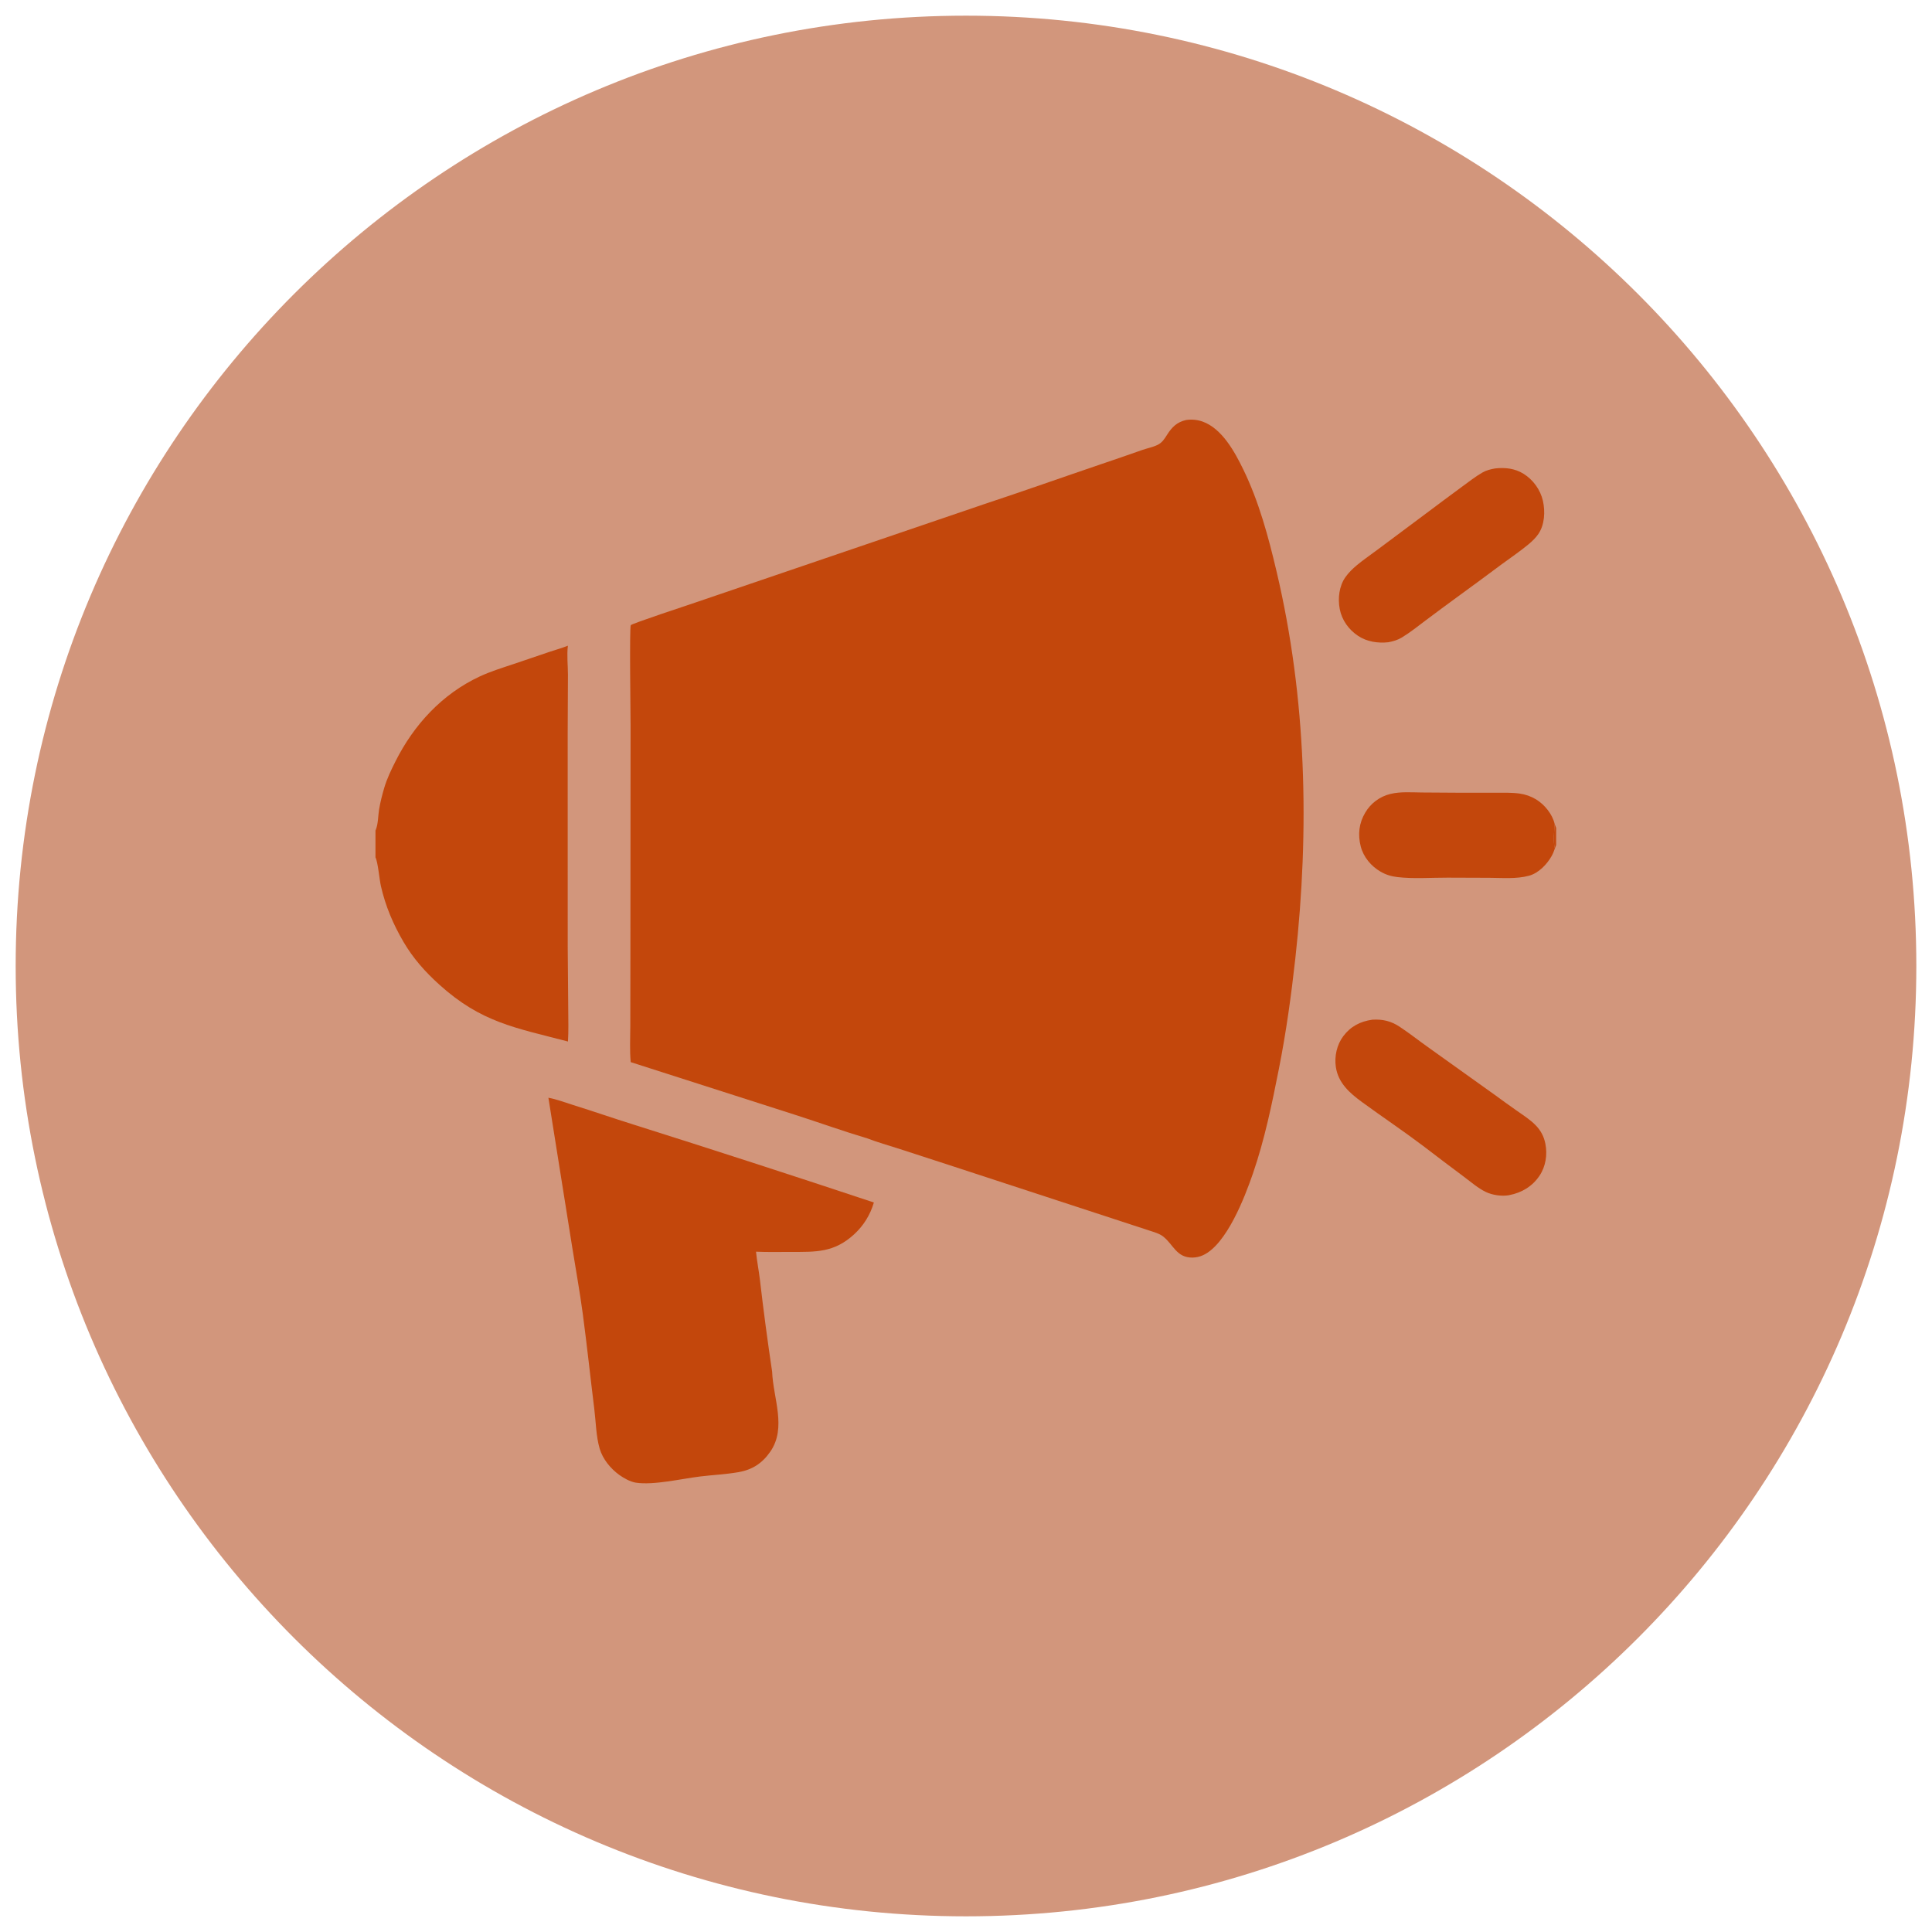 <svg xmlns="http://www.w3.org/2000/svg" xmlns:xlink="http://www.w3.org/1999/xlink" width="1080" zoomAndPan="magnify"
     viewBox="0 0 810 810" height="1080" preserveAspectRatio="xMidYMid meet" version="1.0">
    <defs>
        <clipPath id="4e34f3464f">
            <path d="M 6.57 6.57 L 803.43 6.57 L 803.43 803.43 L 6.57 803.43 Z M 6.57 6.57 "
                  clip-rule="nonzero"/>
        </clipPath>
        <clipPath id="ad1949023c">
            <path d="M 405 6.57 C 184.953 6.57 6.57 184.953 6.57 405 C 6.57 625.047 184.953 803.43 405 803.43 C 625.047 803.43 803.43 625.047 803.43 405 C 803.43 184.953 625.047 6.57 405 6.57 Z M 405 6.57 "
                  clip-rule="nonzero"/>
        </clipPath>
        <clipPath id="6971f34df8">
            <path d="M 569 332 L 652.418 332 L 652.418 369 L 569 369 Z M 569 332 " clip-rule="nonzero"/>
        </clipPath>
        <clipPath id="67e2969845">
            <path d="M 651 345 L 652.418 345 L 652.418 356 L 651 356 Z M 651 345 " clip-rule="nonzero"/>
        </clipPath>
        <clipPath id="8ee151b84d">
            <path d="M 157.418 270 L 239 270 L 239 437 L 157.418 437 Z M 157.418 270 " clip-rule="nonzero"/>
        </clipPath>
    </defs>
    <g clip-path="url(#4e34f3464f)">
        <g clip-path="url(#ad1949023c)">
            <path fill="#d2967c"
                  d="M 6.57 6.57 L 803.43 6.57 L 803.43 803.43 L 6.57 803.43 Z M 6.57 6.57 "
                  fill-opacity="1" fill-rule="nonzero"/>
        </g>
    </g>
    <g clip-path="url(#6971f34df8)">
        <path fill="#c3470c"
              d="M 651.875 355.758 C 651.5 356.855 651.078 357.934 650.504 358.949 C 648.512 362.453 645.059 366.051 641.062 367.145 C 635.758 368.594 629.879 368.043 624.438 368.023 L 606.895 367.961 C 600.113 367.945 592.637 368.508 585.938 367.73 C 583.316 367.422 581.109 366.773 578.82 365.449 C 574.828 363.137 571.648 359.348 570.488 354.84 C 569.219 349.898 569.754 345.098 572.387 340.695 C 573.543 338.727 575.035 337.062 576.867 335.703 C 578.703 334.344 580.727 333.395 582.945 332.863 C 587.184 331.824 591.902 332.227 596.242 332.258 L 611.16 332.355 L 626.395 332.352 C 629.926 332.352 633.574 332.234 637.082 332.699 C 639.566 333.047 641.883 333.867 644.031 335.16 C 647.602 337.348 650.824 341.32 651.793 345.434 L 652.57 347.477 L 652.57 353.898 Z M 651.793 345.434 C 651.605 348.613 651.094 352.672 651.875 355.758 L 652.57 353.898 L 652.57 347.477 Z M 651.793 345.434 "
              fill-opacity="1" fill-rule="nonzero"/>
    </g>
    <g clip-path="url(#67e2969845)">
        <path fill="#c3470c"
              d="M 651.793 345.434 L 652.57 347.477 L 652.57 353.898 L 651.875 355.758 C 651.094 352.672 651.605 348.613 651.793 345.434 Z M 651.793 345.434 "
              fill-opacity="0.984" fill-rule="nonzero"/>
    </g>
    <path fill="#c3470c"
          d="M 626.848 196.395 C 631.023 195.926 635.07 196.367 638.703 198.605 C 642.762 201.105 645.84 205.348 646.879 210.004 C 647.879 214.469 647.609 219.992 644.965 223.879 C 643.879 225.465 642.359 226.938 640.887 228.16 C 637.301 231.145 633.422 233.766 629.664 236.523 C 623.316 241.262 616.938 245.961 610.531 250.617 C 606.254 253.738 601.996 256.891 597.762 260.07 C 594.512 262.512 591.238 265.145 587.758 267.258 C 585.965 268.348 584.078 268.883 582.035 269.27 C 577.645 269.73 573.086 269.062 569.359 266.574 C 565.414 263.938 562.578 259.973 561.684 255.297 C 560.84 250.871 561.434 245.723 564.078 241.969 C 565.352 240.156 567.094 238.441 568.789 237.027 C 571.633 234.652 574.77 232.535 577.734 230.305 L 597.266 215.73 C 602.551 211.793 607.801 207.812 613.125 203.934 C 615.848 201.953 618.574 199.805 621.488 198.121 C 623.156 197.16 624.969 196.723 626.848 196.395 Z M 626.848 196.395 "
          fill-opacity="1" fill-rule="nonzero"/>
    <path fill="#c3470c"
          d="M 575.324 427.516 C 579.609 427.242 583.152 428.055 586.75 430.43 C 590.824 433.113 594.695 436.184 598.676 439.012 L 626.602 458.969 C 629.641 461.203 632.707 463.406 635.793 465.574 C 638.508 467.488 641.355 469.277 643.707 471.641 C 645.941 473.891 647.285 476.391 647.902 479.5 C 648.816 484.105 648.055 489.066 645.406 492.988 C 642.434 497.402 637.961 500.066 632.805 501.051 C 632.746 501.066 632.691 501.086 632.633 501.098 C 629.609 501.637 625.645 501.059 622.883 499.711 C 619.633 498.121 616.617 495.492 613.715 493.328 C 607.996 489.066 602.309 484.766 596.652 480.426 C 588.273 474.105 579.531 468.258 571.055 462.066 C 565.844 458.258 561.059 454.062 560.059 447.34 C 559.402 442.914 560.469 438.027 563.168 434.43 C 566.258 430.312 570.297 428.23 575.324 427.516 Z M 575.324 427.516 "
          fill-opacity="1" fill-rule="nonzero"/>
    <g clip-path="url(#8ee151b84d)">
        <path fill="#c3470c"
              d="M 157.418 348.195 C 157.48 348.055 157.543 347.914 157.598 347.773 C 158.574 345.32 158.508 341.879 158.957 339.223 C 159.465 336.234 160.238 333.223 161.094 330.312 C 162.238 326.438 163.996 322.812 165.805 319.211 C 173.5 303.871 185.359 290.98 201.07 283.641 C 205.68 281.484 210.586 279.988 215.398 278.375 L 230.469 273.262 C 233 272.422 235.621 271.703 238.09 270.711 C 237.598 274.695 238.105 278.914 238.113 282.934 L 238.004 307.23 L 238.016 396.879 L 238.238 423.336 C 238.254 427.746 238.406 432.262 238.121 436.66 C 215.969 430.863 201.793 428.711 184.207 412.828 C 178.285 407.48 173.254 401.859 169.199 394.941 C 164.836 387.5 161.617 379.906 159.695 371.48 C 159.078 368.773 158.438 361.355 157.418 359.469 Z M 157.418 348.195 "
              fill-opacity="1" fill-rule="nonzero"/>
    </g>
    <path fill="#c3470c"
          d="M 229.922 460.238 C 233.406 460.867 236.965 462.246 240.355 463.301 C 248.777 465.918 257.098 468.832 265.516 471.453 C 299.219 482.098 332.836 492.996 366.375 504.148 C 365.633 506.723 364.551 509.152 363.133 511.43 C 361.719 513.703 360.016 515.746 358.035 517.551 C 349.621 525.23 342.066 524.871 331.457 524.875 C 326.633 524.879 321.781 524.988 316.961 524.777 C 317.352 528.719 318.129 532.66 318.609 536.602 C 320.098 549.461 321.801 562.293 323.723 575.098 C 324.125 586.16 329.93 598.582 322.934 608.641 C 319.535 613.527 315.379 616.215 309.543 617.223 C 304.246 618.137 298.816 618.375 293.484 619.027 C 285.715 619.98 274.012 622.754 266.609 621.617 C 264.25 621.254 261.547 619.742 259.621 618.355 C 255.969 615.715 252.684 611.707 251.41 607.34 C 249.891 602.129 249.836 596.188 249.168 590.793 C 247.52 577.461 246.098 564.074 244.324 550.758 C 243.074 541.371 241.352 532.047 239.871 522.695 Z M 229.922 460.238 "
          fill-opacity="1" fill-rule="nonzero"/>
    <path fill="#c3470c"
          d="M 497.281 176.09 C 499.609 175.746 501.887 175.957 504.109 176.719 C 512.34 179.621 517.676 189.461 521.285 196.887 C 527.848 210.391 531.797 225.113 535.227 239.672 C 547.773 292.879 549.07 347.668 543.07 401.859 C 541.352 417.391 539.234 432.684 536.203 448.02 C 533.281 462.82 530.219 477.719 525.293 492.012 C 521.875 501.922 514.309 521.66 504.406 526.242 C 503.004 526.883 501.531 527.219 499.988 527.25 C 493.164 527.328 491.941 521.719 487.613 518.375 C 486.008 517.129 483.711 516.539 481.805 515.898 L 398.035 488.488 L 376.867 481.609 C 372.453 480.195 367.914 478.918 363.59 477.262 C 353.43 474.234 343.438 470.633 333.348 467.391 L 264.43 445.301 C 263.961 440.316 264.254 435.121 264.258 430.109 L 264.301 401.141 L 264.371 304.027 C 264.359 299.633 263.875 263.438 264.449 262.113 C 264.715 261.504 288.484 253.645 291.371 252.672 L 412.371 211.449 C 428.859 205.996 445.207 200.191 461.645 194.602 C 467.438 192.652 473.211 190.66 478.973 188.625 C 481.004 187.926 483.332 187.48 485.254 186.551 C 487.246 185.594 488.176 184.059 489.309 182.266 C 491.34 179.059 493.461 176.953 497.281 176.09 Z M 497.281 176.09 "
          fill-opacity="1" fill-rule="nonzero"/>
</svg>